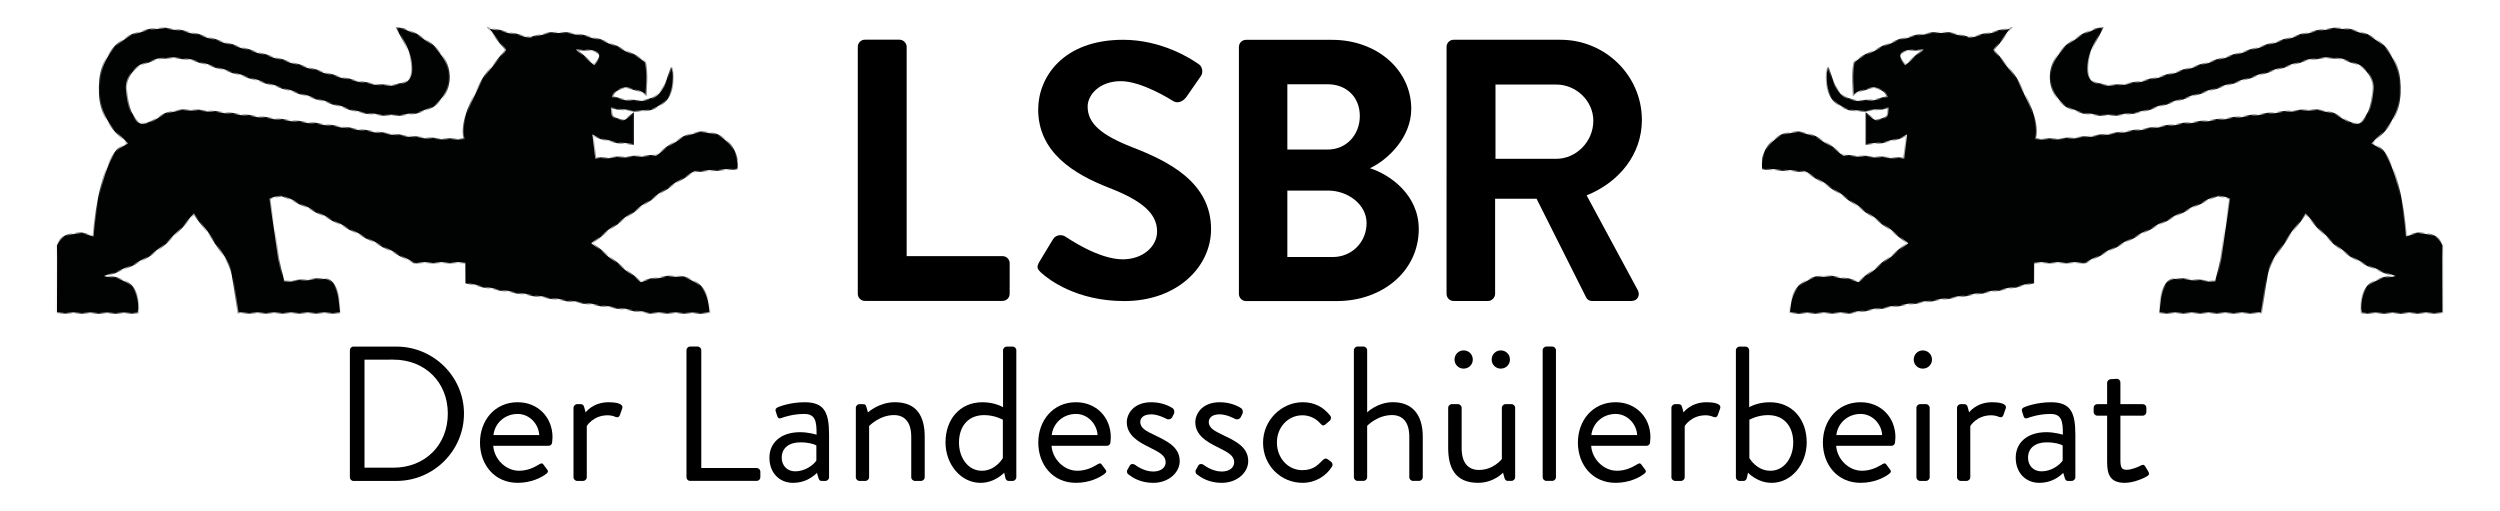 <?xml version="1.0" encoding="UTF-8" standalone="no"?>
<!-- Created with Inkscape (http://www.inkscape.org/) -->

<svg
   xmlns:dc="http://purl.org/dc/elements/1.1/"
   xmlns:cc="http://creativecommons.org/ns#"
   xmlns:rdf="http://www.w3.org/1999/02/22-rdf-syntax-ns#"
   xmlns:svg="http://www.w3.org/2000/svg"
   xmlns="http://www.w3.org/2000/svg"
   xmlns:xlink="http://www.w3.org/1999/xlink"
   xmlns:sodipodi="http://sodipodi.sourceforge.net/DTD/sodipodi-0.dtd"
   xmlns:inkscape="http://www.inkscape.org/namespaces/inkscape"
   version="1.1"
   id="svg847"
   xml:space="preserve"
   width="220mm"
   height="45mm"
   viewBox="0 0 831.496 170.079"
   sodipodi:docname="01 LSBR_Logo_SVG.svg"
   inkscape:version="0.92.4 (5da689c313, 2019-01-14)"><defs
     id="defs851"><clipPath
       clipPathUnits="userSpaceOnUse"
       id="clipPath863"><path
         d="M 0,224 H 751 V 0 H 0 Z"
         id="path861"
         inkscape:connector-curvature="0" /></clipPath><clipPath
       clipPathUnits="userSpaceOnUse"
       id="clipPath863-9"><path
         d="M 0,224 H 751 V 0 H 0 Z"
         id="path861-6"
         inkscape:connector-curvature="0" /></clipPath><pattern
       inkscape:stockid="Stripes 1:1"
       id="Strips1_1"
       patternTransform="translate(0,0) scale(10,10)"
       height="1"
       width="2"
       patternUnits="userSpaceOnUse"
       inkscape:collect="always"><rect
         id="rect5249"
         height="2"
         width="1"
         y="-0.5"
         x="0"
         style="fill:black;stroke:none" /></pattern><clipPath
       id="SVGID_2_"
       style="stroke:url(#Strips1_1)"><use
         xlink:href="#SVGID_1_"
         overflow="visible"
         id="use5"
         style="overflow:visible;stroke:url(#Strips1_1)"
         x="0"
         y="0"
         width="100%"
         height="100%" /></clipPath><clipPath
       id="clipPath2549"
       style="stroke:url(#Strips1_1)"><use
         xlink:href="#SVGID_1_"
         overflow="visible"
         id="use2547"
         style="overflow:visible;stroke:url(#Strips1_1)"
         x="0"
         y="0"
         width="100%"
         height="100%" /></clipPath><polygon
       id="SVGID_1_"
       points="829.1,459.3 829.1,136 12.8,136 12.8,459.3 "
       style="stroke:url(#Strips1_1)" /><pattern
       inkscape:stockid="Stripes 1:1"
       id="Strips1_1-5"
       patternTransform="translate(0,0) scale(10,10)"
       height="1"
       width="2"
       patternUnits="userSpaceOnUse"
       inkscape:collect="always"><rect
         id="rect5249-2"
         height="2"
         width="1"
         y="-0.5"
         x="0"
         style="fill:black;stroke:none" /></pattern><clipPath
       id="SVGID_2_-4"
       style="stroke:url(#Strips1_1-5)"><use
         xlink:href="#SVGID_1_"
         overflow="visible"
         id="use5-0"
         style="overflow:visible;stroke:url(#Strips1_1-5)"
         x="0"
         y="0"
         width="100%"
         height="100%" /></clipPath><clipPath
       id="clipPath2643"
       style="stroke:url(#Strips1_1-5)"><use
         xlink:href="#SVGID_1_"
         overflow="visible"
         id="use2641"
         style="overflow:visible;stroke:url(#Strips1_1-5)"
         x="0"
         y="0"
         width="100%"
         height="100%" /></clipPath><polygon
       id="polygon2598-2"
       points="12.8,459.3 829.1,459.3 829.1,136 12.8,136 "
       style="stroke:url(#Strips1_1-5)" /><pattern
       inkscape:stockid="Stripes 1:1"
       id="Strips1_1-1"
       patternTransform="translate(0,0) scale(10,10)"
       height="1"
       width="2"
       patternUnits="userSpaceOnUse"
       inkscape:collect="always"><rect
         id="rect5249-3"
         height="2"
         width="1"
         y="-0.5"
         x="0"
         style="fill:black;stroke:none" /></pattern><clipPath
       id="SVGID_2_-8"
       style="stroke:url(#Strips1_1-1)"><use
         xlink:href="#SVGID_1_-2"
         overflow="visible"
         id="use5-2"
         style="overflow:visible;stroke:url(#Strips1_1-1)"
         x="0"
         y="0"
         width="100%"
         height="100%" /></clipPath><clipPath
       id="clipPath3745"
       style="stroke:url(#Strips1_1-1)"><use
         xlink:href="#SVGID_1_-2"
         overflow="visible"
         id="use3743"
         style="overflow:visible;stroke:url(#Strips1_1-1)"
         x="0"
         y="0"
         width="100%"
         height="100%" /></clipPath><polygon
       id="SVGID_1_-2"
       points="829.1,136 12.8,136 12.8,459.3 829.1,459.3 "
       style="stroke:url(#Strips1_1-1)" /><pattern
       inkscape:stockid="Stripes 1:1"
       id="Strips1_1-1-5"
       patternTransform="translate(0,0) scale(10,10)"
       height="1"
       width="2"
       patternUnits="userSpaceOnUse"
       inkscape:collect="always"><rect
         id="rect5249-3-0"
         height="2"
         width="1"
         y="-0.5"
         x="0"
         style="fill:black;stroke:none" /></pattern><clipPath
       id="SVGID_2_-8-6"
       style="stroke:url(#Strips1_1-1-5)"><use
         xlink:href="#SVGID_1_-2"
         overflow="visible"
         id="use5-2-5"
         style="overflow:visible;stroke:url(#Strips1_1-1-5)"
         x="0"
         y="0"
         width="100%"
         height="100%" /></clipPath><clipPath
       id="clipPath221"
       style="stroke:url(#Strips1_1-1-5)"><use
         xlink:href="#SVGID_1_-2"
         overflow="visible"
         id="use219"
         style="overflow:visible;stroke:url(#Strips1_1-1-5)"
         x="0"
         y="0"
         width="100%"
         height="100%" /></clipPath><polygon
       id="polygon186-3"
       points="12.8,136 12.8,459.3 829.1,459.3 829.1,136 "
       style="stroke:url(#Strips1_1-1-5)" /></defs><sodipodi:namedview
     pagecolor="#ffffff"
     bordercolor="#666666"
     borderopacity="1"
     objecttolerance="10"
     gridtolerance="10"
     guidetolerance="10"
     inkscape:pageopacity="0"
     inkscape:pageshadow="2"
     inkscape:window-width="2592"
     inkscape:window-height="1779"
     id="namedview849"
     showgrid="false"
     fit-margin-top="2.5"
     fit-margin-left="5"
     fit-margin-right="5"
     fit-margin-bottom="2.5"
     units="mm"
     inkscape:zoom="1.8695074"
     inkscape:cx="396.02627"
     inkscape:cy="115.15415"
     inkscape:window-x="-13"
     inkscape:window-y="-13"
     inkscape:window-maximized="1"
     inkscape:current-layer="g855"
     inkscape:document-units="mm" /><g
     id="g855"
     inkscape:groupmode="layer"
     inkscape:label="LSBR Logo PDF"
     transform="matrix(1.333,0,0,-1.333,77.13,162.49)"><g
       id="g889"
       transform="matrix(0.759,0,0,0.733,66.686,6.064)"
       style="fill:#000000;fill-opacity:1;stroke:#000000;stroke-width:0;stroke-miterlimit:4;stroke-dasharray:none;stroke-opacity:0" /><g
       id="g893"
       transform="matrix(0.759,0,0,0.733,101.334,13.568)"
       style="fill:#000000;fill-opacity:1;stroke:#000000;stroke-width:0;stroke-miterlimit:4;stroke-dasharray:none;stroke-opacity:0" /><g
       id="g897"
       transform="matrix(0.759,0,0,0.733,109.471,19.836)"
       style="fill:#000000;fill-opacity:1;stroke:#000000;stroke-width:0;stroke-miterlimit:4;stroke-dasharray:none;stroke-opacity:0" /><g
       id="g901"
       transform="matrix(0.759,0,0,0.733,136.302,33.078)"
       style="fill:#000000;fill-opacity:1;stroke:#000000;stroke-width:0;stroke-miterlimit:4;stroke-dasharray:none;stroke-opacity:0" /><g
       id="g905"
       transform="matrix(0.759,0,0,0.733,162.126,5.226)"
       style="fill:#000000;fill-opacity:1;stroke:#000000;stroke-width:0;stroke-miterlimit:4;stroke-dasharray:none;stroke-opacity:0" /><g
       id="g909"
       transform="matrix(0.759,0,0,0.733,176.526,19.836)"
       style="fill:#000000;fill-opacity:1;stroke:#000000;stroke-width:0;stroke-miterlimit:4;stroke-dasharray:none;stroke-opacity:0" /><g
       id="g913"
       transform="matrix(0.759,0,0,0.733,206.465,5.359)"
       style="fill:#000000;fill-opacity:1;stroke:#000000;stroke-width:0;stroke-miterlimit:4;stroke-dasharray:none;stroke-opacity:0" /><g
       id="g917"
       transform="matrix(0.759,0,0,0.733,233.935,13.568)"
       style="fill:#000000;fill-opacity:1;stroke:#000000;stroke-width:0;stroke-miterlimit:4;stroke-dasharray:none;stroke-opacity:0" /><g
       id="g921"
       transform="matrix(0.759,0,0,0.733,240.975,5.491)"
       style="fill:#000000;fill-opacity:1;stroke:#000000;stroke-width:0;stroke-miterlimit:4;stroke-dasharray:none;stroke-opacity:0" /><g
       id="g925"
       transform="matrix(0.759,0,0,0.733,257.248,5.491)"
       style="fill:#000000;fill-opacity:1;stroke:#000000;stroke-width:0;stroke-miterlimit:4;stroke-dasharray:none;stroke-opacity:0" /><g
       id="g929"
       transform="matrix(0.759,0,0,0.733,282.66,21.116)"
       style="fill:#000000;fill-opacity:1;stroke:#000000;stroke-width:0;stroke-miterlimit:4;stroke-dasharray:none;stroke-opacity:0" /><g
       id="g933"
       transform="matrix(0.759,0,0,0.733,294.82,33.078)"
       style="fill:#000000;fill-opacity:1;stroke:#000000;stroke-width:0;stroke-miterlimit:4;stroke-dasharray:none;stroke-opacity:0" /><g
       id="g937"
       transform="matrix(0.759,0,0,0.733,327.546,30.915)"
       style="fill:#000000;fill-opacity:1;stroke:#000000;stroke-width:0;stroke-miterlimit:4;stroke-dasharray:none;stroke-opacity:0" /><g
       id="g941"
       transform="matrix(0.759,0,0,0.733,339.659,33.078)"
       style="fill:#000000;fill-opacity:1;stroke:#000000;stroke-width:0;stroke-miterlimit:4;stroke-dasharray:none;stroke-opacity:0" /><g
       id="g945"
       transform="matrix(0.759,0,0,0.733,362.101,13.568)"
       style="fill:#000000;fill-opacity:1;stroke:#000000;stroke-width:0;stroke-miterlimit:4;stroke-dasharray:none;stroke-opacity:0" /><g
       id="g949"
       transform="matrix(0.759,0,0,0.733,370.238,19.836)"
       style="fill:#000000;fill-opacity:1;stroke:#000000;stroke-width:0;stroke-miterlimit:4;stroke-dasharray:none;stroke-opacity:0" /><g
       id="g953"
       transform="matrix(0.759,0,0,0.733,393.733,5.359)"
       style="fill:#000000;fill-opacity:1;stroke:#000000;stroke-width:0;stroke-miterlimit:4;stroke-dasharray:none;stroke-opacity:0" /><g
       id="g957"
       transform="matrix(0.759,0,0,0.733,420.289,13.568)"
       style="fill:#000000;fill-opacity:1;stroke:#000000;stroke-width:0;stroke-miterlimit:4;stroke-dasharray:none;stroke-opacity:0" /><g
       id="g961"
       transform="matrix(0.759,0,0,0.733,428.426,19.836)"
       style="fill:#000000;fill-opacity:1;stroke:#000000;stroke-width:0;stroke-miterlimit:4;stroke-dasharray:none;stroke-opacity:0" /><g
       id="g965"
       transform="matrix(0.759,0,0,0.733,438.071,19.836)"
       style="fill:#000000;fill-opacity:1;stroke:#000000;stroke-width:0;stroke-miterlimit:4;stroke-dasharray:none;stroke-opacity:0" /><g
       id="g969"
       transform="matrix(0.759,0,0,0.733,458.137,5.226)"
       style="fill:#000000;fill-opacity:1;stroke:#000000;stroke-width:0;stroke-miterlimit:4;stroke-dasharray:none;stroke-opacity:0" /><g
       id="g973"
       transform="matrix(0.759,0,0,0.733,473.724,18.026)"
       style="fill:#000000;fill-opacity:1;stroke:#000000;stroke-width:0;stroke-miterlimit:4;stroke-dasharray:none;stroke-opacity:0" /><g
       id="g865-4"
       transform="matrix(0.799,0,0,0.789,233.184,-64.595)"
       style="fill:#000000;fill-opacity:1;stroke:#000000;stroke-width:0;stroke-miterlimit:4;stroke-dasharray:none;stroke-opacity:0" /><g
       id="g869-3"
       transform="matrix(0.799,0,0,0.789,277.624,-118.96)"
       style="fill:#000000;fill-opacity:1;stroke:#000000;stroke-width:0;stroke-miterlimit:4;stroke-dasharray:none;stroke-opacity:0" /><g
       id="g873-9"
       transform="matrix(0.799,0,0,0.789,357.409,-117.095)"
       style="fill:#000000;fill-opacity:1;stroke:#000000;stroke-width:0;stroke-miterlimit:4;stroke-dasharray:none;stroke-opacity:0" /><g
       id="g877-2"
       transform="matrix(0.799,0,0,0.789,420.718,-92.57)"
       style="fill:#000000;fill-opacity:1;stroke:#000000;stroke-width:0;stroke-miterlimit:4;stroke-dasharray:none;stroke-opacity:0" /><g
       id="g881-4"
       transform="matrix(0.799,0,0,0.789,177.911,-67.455)"
       style="fill:#000000;fill-opacity:1;stroke:#000000;stroke-width:0;stroke-miterlimit:4;stroke-dasharray:none;stroke-opacity:0" /><g
       id="g885-0"
       transform="matrix(0.799,0,0,0.789,492.903,-67.927)"
       style="fill:#000000;fill-opacity:1;stroke:#000000;stroke-width:0;stroke-miterlimit:4;stroke-dasharray:none;stroke-opacity:0" /><g
       id="g1162"
       transform="matrix(0.998,0,0,1.008,-82.713,200.956)"
       style="fill:#000000;fill-opacity:1;stroke:#000000;stroke-width:0;stroke-miterlimit:4;stroke-dasharray:none;stroke-opacity:0"><g
         style="fill:#000000;fill-opacity:1;stroke:#000000;stroke-width:0;stroke-miterlimit:4;stroke-dasharray:none;stroke-opacity:0"
         transform="matrix(0.799,0,0,0.789,123.245,-194.198)"
         id="g889-4"><path
           inkscape:connector-curvature="0"
           id="path891-0"
           style="fill:#000000;fill-opacity:1;fill-rule:nonzero;stroke:#000000;stroke-width:0;stroke-miterlimit:4;stroke-dasharray:none;stroke-opacity:0"
           d="m 0,0 c 9.875,0 17.04,7.045 17.04,16.979 0,9.875 -7.165,16.92 -17.04,16.92 H -9.031 V 0 Z m -13.607,36.85 c 0,0.601 0.481,1.143 1.084,1.143 H 0.964 c 11.62,0 21.134,-9.453 21.134,-21.014 0,-11.68 -9.514,-21.133 -21.134,-21.133 h -13.487 c -0.603,0 -1.084,0.542 -1.084,1.143 z" /></g><g
         style="fill:#000000;fill-opacity:1;stroke:#000000;stroke-width:0;stroke-miterlimit:4;stroke-dasharray:none;stroke-opacity:0"
         transform="matrix(0.799,0,0,0.789,159.717,-186.119)"
         id="g893-4"><path
           inkscape:connector-curvature="0"
           id="path895-6"
           style="fill:#000000;fill-opacity:1;fill-rule:nonzero;stroke:#000000;stroke-width:0;stroke-miterlimit:4;stroke-dasharray:none;stroke-opacity:0"
           d="m 0,0 c -0.181,3.492 -3.071,6.623 -6.744,6.623 -4.034,0 -7.165,-2.89 -7.586,-6.623 z m -6.744,10.296 c 6.322,0 10.898,-4.696 10.898,-11.019 0,-0.422 -0.059,-1.204 -0.12,-1.626 C 3.974,-2.95 3.492,-3.372 2.95,-3.372 h -17.341 c 0.242,-4.034 3.793,-7.827 8.069,-7.827 2.529,0 4.576,0.963 5.961,1.805 0.842,0.483 1.204,0.784 1.685,0.122 0.362,-0.482 0.663,-0.904 1.025,-1.385 0.421,-0.542 0.662,-0.904 -0.242,-1.566 -1.445,-1.144 -4.696,-2.77 -8.851,-2.77 -7.285,0 -11.801,5.721 -11.801,12.644 0,6.804 4.516,12.645 11.801,12.645" /></g><g
         style="fill:#000000;fill-opacity:1;stroke:#000000;stroke-width:0;stroke-miterlimit:4;stroke-dasharray:none;stroke-opacity:0"
         transform="matrix(0.799,0,0,0.789,168.283,-179.371)"
         id="g897-1"><path
           inkscape:connector-curvature="0"
           id="path899-3"
           style="fill:#000000;fill-opacity:1;fill-rule:nonzero;stroke:#000000;stroke-width:0;stroke-miterlimit:4;stroke-dasharray:none;stroke-opacity:0"
           d="m 0,0 c 0,0.603 0.542,1.144 1.144,1.144 h 1.144 c 0.482,0 0.903,-0.301 1.024,-0.843 l 0.481,-1.746 c 0,0 2.228,3.191 7.226,3.191 1.806,0 4.816,-0.301 4.214,-1.987 L 14.511,-2.288 C 14.21,-3.07 13.668,-3.07 13.065,-2.83 c -0.542,0.241 -1.444,0.481 -2.347,0.481 -4.576,0 -6.564,-3.371 -6.564,-3.371 v -16.077 c 0,-0.601 -0.542,-1.143 -1.143,-1.143 H 1.144 C 0.542,-22.94 0,-22.398 0,-21.797 Z" /></g><g
         style="fill:#000000;fill-opacity:1;stroke:#000000;stroke-width:0;stroke-miterlimit:4;stroke-dasharray:none;stroke-opacity:0"
         transform="matrix(0.799,0,0,0.789,196.525,-165.114)"
         id="g901-2"><path
           inkscape:connector-curvature="0"
           id="path903-1"
           style="fill:#000000;fill-opacity:1;fill-rule:nonzero;stroke:#000000;stroke-width:0;stroke-miterlimit:4;stroke-dasharray:none;stroke-opacity:0"
           d="M 0,0 C 0,0.602 0.481,1.144 1.144,1.144 H 3.492 C 4.094,1.144 4.636,0.602 4.636,0 v -36.97 h 17.341 c 0.662,0 1.144,-0.542 1.144,-1.143 v -1.747 c 0,-0.602 -0.482,-1.144 -1.144,-1.144 H 1.144 C 0.481,-41.004 0,-40.462 0,-39.86 Z" /></g><g
         style="fill:#000000;fill-opacity:1;stroke:#000000;stroke-width:0;stroke-miterlimit:4;stroke-dasharray:none;stroke-opacity:0"
         transform="matrix(0.799,0,0,0.789,223.709,-195.101)"
         id="g905-6"><path
           inkscape:connector-curvature="0"
           id="path907-2"
           style="fill:#000000;fill-opacity:1;fill-rule:nonzero;stroke:#000000;stroke-width:0;stroke-miterlimit:4;stroke-dasharray:none;stroke-opacity:0"
           d="M 0,0 C 3.011,0 5.6,1.866 6.623,3.372 V 8.128 C 5.901,8.55 4.215,9.092 1.565,9.092 -1.806,9.092 -4.215,7.406 -4.215,4.274 -4.215,1.866 -2.589,0 0,0 m 1.565,12.283 c 2.59,0 5.119,-0.783 5.119,-0.783 0.06,4.456 -0.482,6.503 -3.914,6.503 -3.312,0 -6.141,-0.903 -7.225,-1.324 -0.603,-0.242 -0.964,0.059 -1.145,0.601 l -0.481,1.506 c -0.241,0.722 0.12,1.083 0.662,1.324 0.361,0.181 3.854,1.566 8.369,1.566 6.142,0 7.648,-3.131 7.648,-10.176 V -1.867 c 0,-0.602 -0.542,-1.144 -1.145,-1.144 H 8.31 c -0.663,0 -0.843,0.362 -1.024,0.904 L 6.804,-0.481 C 5.54,-1.746 3.071,-3.613 -0.662,-3.613 c -4.215,0 -7.406,3.071 -7.406,7.887 0,4.577 3.432,8.009 9.633,8.009" /></g><g
         style="fill:#000000;fill-opacity:1;stroke:#000000;stroke-width:0;stroke-miterlimit:4;stroke-dasharray:none;stroke-opacity:0"
         transform="matrix(0.799,0,0,0.789,238.867,-179.371)"
         id="g909-4"><path
           inkscape:connector-curvature="0"
           id="path911-8"
           style="fill:#000000;fill-opacity:1;fill-rule:nonzero;stroke:#000000;stroke-width:0;stroke-miterlimit:4;stroke-dasharray:none;stroke-opacity:0"
           d="m 0,0 c 0,0.603 0.542,1.144 1.144,1.144 h 1.144 c 0.542,0 0.843,-0.241 0.963,-0.722 l 0.542,-1.867 c 0,0 3.433,3.191 8.43,3.191 6.984,0 9.333,-4.576 9.333,-10.838 v -12.705 c 0,-0.601 -0.542,-1.143 -1.145,-1.143 h -1.927 c -0.601,0 -1.143,0.542 -1.143,1.143 v 12.705 c 0,4.576 -2.047,6.804 -5.419,6.804 -4.516,0 -7.768,-3.432 -7.768,-3.432 v -16.077 c 0,-0.601 -0.542,-1.143 -1.143,-1.143 H 1.144 C 0.542,-22.94 0,-22.398 0,-21.797 Z" /></g><g
         style="fill:#000000;fill-opacity:1;stroke:#000000;stroke-width:0;stroke-miterlimit:4;stroke-dasharray:none;stroke-opacity:0"
         transform="matrix(0.799,0,0,0.789,270.381,-194.958)"
         id="g913-6"><path
           inkscape:connector-curvature="0"
           id="path915-6"
           style="fill:#000000;fill-opacity:1;fill-rule:nonzero;stroke:#000000;stroke-width:0;stroke-miterlimit:4;stroke-dasharray:none;stroke-opacity:0"
           d="m 0,0 c 4.335,0 6.562,3.974 6.562,3.974 v 12.042 c 0,0 -2.528,1.445 -5.839,1.445 -5.239,0 -7.888,-3.793 -7.888,-8.61 C -7.165,4.154 -4.396,0 0,0 m 0.181,21.495 c 3.973,0 6.442,-1.565 6.442,-1.565 v 17.883 c 0,0.601 0.542,1.143 1.145,1.143 h 1.866 c 0.601,0 1.143,-0.542 1.143,-1.143 V -2.048 c 0,-0.601 -0.542,-1.143 -1.143,-1.143 H 8.369 c -0.542,0 -0.903,0.421 -1.023,0.962 l -0.362,1.626 c 0,0 -2.89,-3.191 -7.406,-3.191 -6.141,0 -10.958,5.78 -10.958,12.705 0,7.045 4.335,12.584 11.561,12.584" /></g><g
         style="fill:#000000;fill-opacity:1;stroke:#000000;stroke-width:0;stroke-miterlimit:4;stroke-dasharray:none;stroke-opacity:0"
         transform="matrix(0.799,0,0,0.789,299.298,-186.119)"
         id="g917-2"><path
           inkscape:connector-curvature="0"
           id="path919-3"
           style="fill:#000000;fill-opacity:1;fill-rule:nonzero;stroke:#000000;stroke-width:0;stroke-miterlimit:4;stroke-dasharray:none;stroke-opacity:0"
           d="m 0,0 c -0.181,3.492 -3.071,6.623 -6.744,6.623 -4.034,0 -7.165,-2.89 -7.586,-6.623 z m -6.744,10.296 c 6.322,0 10.898,-4.696 10.898,-11.019 0,-0.422 -0.059,-1.204 -0.12,-1.626 C 3.974,-2.95 3.492,-3.372 2.95,-3.372 h -17.341 c 0.242,-4.034 3.793,-7.827 8.069,-7.827 2.529,0 4.576,0.963 5.961,1.805 0.842,0.483 1.204,0.784 1.685,0.122 0.362,-0.482 0.663,-0.904 1.025,-1.385 0.421,-0.542 0.662,-0.904 -0.242,-1.566 -1.445,-1.144 -4.696,-2.77 -8.851,-2.77 -7.285,0 -11.801,5.721 -11.801,12.644 0,6.804 4.516,12.645 11.801,12.645" /></g><g
         style="fill:#000000;fill-opacity:1;stroke:#000000;stroke-width:0;stroke-miterlimit:4;stroke-dasharray:none;stroke-opacity:0"
         transform="matrix(0.799,0,0,0.789,306.708,-194.815)"
         id="g921-9"><path
           inkscape:connector-curvature="0"
           id="path923-0"
           style="fill:#000000;fill-opacity:1;fill-rule:nonzero;stroke:#000000;stroke-width:0;stroke-miterlimit:4;stroke-dasharray:none;stroke-opacity:0"
           d="m 0,0 c 0.241,0.361 0.662,1.204 0.843,1.505 0.302,0.481 0.964,0.602 1.626,0.181 0,0 2.589,-2.108 5.66,-2.108 2.469,0 3.913,1.265 3.913,2.891 0,2.107 -1.806,3.07 -5.298,4.816 -3.191,1.566 -6.864,3.673 -6.864,7.768 0,2.528 2.047,6.261 7.646,6.261 3.131,0 5.54,-1.084 6.684,-1.866 0.542,-0.361 0.723,-1.204 0.361,-1.867 L 14.09,16.618 c -0.361,-0.662 -1.204,-0.843 -1.746,-0.542 0,0 -2.59,1.445 -4.818,1.445 -2.709,0 -3.431,-1.384 -3.431,-2.409 0,-1.986 1.986,-2.889 4.455,-4.093 4.155,-1.988 7.887,-3.854 7.887,-8.189 0,-3.492 -3.371,-6.805 -8.308,-6.805 -4.034,0 -6.503,1.687 -7.828,2.71 C 0,-1.023 -0.181,-0.422 0,0" /></g><g
         style="fill:#000000;fill-opacity:1;stroke:#000000;stroke-width:0;stroke-miterlimit:4;stroke-dasharray:none;stroke-opacity:0"
         transform="matrix(0.799,0,0,0.789,323.837,-194.815)"
         id="g925-3"><path
           inkscape:connector-curvature="0"
           id="path927-7"
           style="fill:#000000;fill-opacity:1;fill-rule:nonzero;stroke:#000000;stroke-width:0;stroke-miterlimit:4;stroke-dasharray:none;stroke-opacity:0"
           d="m 0,0 c 0.24,0.361 0.662,1.204 0.843,1.505 0.301,0.481 0.963,0.602 1.626,0.181 0,0 2.589,-2.108 5.659,-2.108 2.469,0 3.914,1.265 3.914,2.891 0,2.107 -1.807,3.07 -5.299,4.816 -3.191,1.566 -6.864,3.673 -6.864,7.768 0,2.528 2.048,6.261 7.647,6.261 3.131,0 5.539,-1.084 6.683,-1.866 0.542,-0.361 0.723,-1.204 0.361,-1.867 l -0.481,-0.963 c -0.361,-0.662 -1.204,-0.843 -1.746,-0.542 0,0 -2.589,1.445 -4.817,1.445 -2.71,0 -3.432,-1.384 -3.432,-2.409 0,-1.986 1.987,-2.889 4.456,-4.093 4.154,-1.988 7.887,-3.854 7.887,-8.189 0,-3.492 -3.372,-6.805 -8.309,-6.805 -4.034,0 -6.503,1.687 -7.827,2.71 C 0,-1.023 -0.181,-0.422 0,0" /></g><g
         style="fill:#000000;fill-opacity:1;stroke:#000000;stroke-width:0;stroke-miterlimit:4;stroke-dasharray:none;stroke-opacity:0"
         transform="matrix(0.799,0,0,0.789,350.587,-177.993)"
         id="g929-8"><path
           inkscape:connector-curvature="0"
           id="path931-2"
           style="fill:#000000;fill-opacity:1;fill-rule:nonzero;stroke:#000000;stroke-width:0;stroke-miterlimit:4;stroke-dasharray:none;stroke-opacity:0"
           d="M 0,0 C 3.612,0 6.442,-1.445 8.61,-4.215 9.032,-4.757 8.911,-5.479 8.369,-5.9 L 7.226,-6.864 c -0.904,-0.843 -1.205,-0.24 -1.747,0.241 -1.204,1.385 -3.191,2.528 -5.54,2.528 -4.515,0 -8.007,-3.732 -8.007,-8.55 0,-4.816 3.432,-8.669 7.948,-8.669 3.612,0 4.997,1.805 6.382,3.13 0.722,0.723 1.144,0.602 1.806,0.121 l 0.662,-0.482 c 0.603,-0.422 0.784,-1.084 0.422,-1.685 -1.806,-2.891 -5.118,-5.059 -9.213,-5.059 -6.682,0 -12.342,5.359 -12.342,12.585 C -12.403,-5.6 -6.562,0 0,0" /></g><g
         style="fill:#000000;fill-opacity:1;stroke:#000000;stroke-width:0;stroke-miterlimit:4;stroke-dasharray:none;stroke-opacity:0"
         transform="matrix(0.799,0,0,0.789,363.386,-165.114)"
         id="g933-9"><path
           inkscape:connector-curvature="0"
           id="path935-2"
           style="fill:#000000;fill-opacity:1;fill-rule:nonzero;stroke:#000000;stroke-width:0;stroke-miterlimit:4;stroke-dasharray:none;stroke-opacity:0"
           d="M 0,0 C 0,0.602 0.542,1.144 1.145,1.144 H 3.011 C 3.613,1.144 4.155,0.602 4.155,0 v -19.509 c 0,0 3.191,3.192 8.068,3.192 5.961,0 9.333,-3.793 9.333,-10.838 V -39.86 c 0,-0.602 -0.542,-1.144 -1.144,-1.144 h -1.927 c -0.602,0 -1.144,0.542 -1.144,1.144 v 12.705 c 0,4.576 -2.047,6.803 -5.419,6.803 -4.576,0 -7.767,-3.372 -7.767,-3.372 V -39.86 c 0,-0.602 -0.542,-1.144 -1.144,-1.144 H 1.145 C 0.542,-41.004 0,-40.462 0,-39.86 Z" /></g><g
         style="fill:#000000;fill-opacity:1;stroke:#000000;stroke-width:0;stroke-miterlimit:4;stroke-dasharray:none;stroke-opacity:0"
         transform="matrix(0.799,0,0,0.789,397.836,-167.443)"
         id="g937-3"><path
           inkscape:connector-curvature="0"
           id="path939-9"
           style="fill:#000000;fill-opacity:1;fill-rule:nonzero;stroke:#000000;stroke-width:0;stroke-miterlimit:4;stroke-dasharray:none;stroke-opacity:0"
           d="M 0,0 C 0,1.625 1.264,2.89 2.829,2.89 4.455,2.89 5.72,1.625 5.72,0 5.72,-1.565 4.455,-2.83 2.829,-2.83 1.264,-2.83 0,-1.565 0,0 m -11.621,0 c 0,1.625 1.265,2.89 2.83,2.89 1.626,0 2.89,-1.265 2.89,-2.89 0,-1.565 -1.264,-2.83 -2.89,-2.83 -1.565,0 -2.83,1.265 -2.83,2.83 m -1.987,-15.113 c 0,0.602 0.542,1.143 1.144,1.143 h 1.927 c 0.601,0 1.143,-0.541 1.143,-1.143 v -12.704 c 0,-4.577 2.048,-6.805 5.419,-6.805 4.577,0 7.165,3.433 7.165,3.433 v 16.076 c 0,0.602 0.542,1.143 1.145,1.143 h 1.866 c 0.603,0 1.145,-0.541 1.145,-1.143 V -36.91 c 0,-0.602 -0.542,-1.144 -1.145,-1.144 H 5.058 c -0.662,0 -0.904,0.422 -1.084,1.024 l -0.422,1.565 c 0,0 -2.829,-3.191 -7.827,-3.191 -6.985,0 -9.333,4.516 -9.333,10.898 z" /></g><g
         style="fill:#000000;fill-opacity:1;stroke:#000000;stroke-width:0;stroke-miterlimit:4;stroke-dasharray:none;stroke-opacity:0"
         transform="matrix(0.799,0,0,0.789,410.586,-165.114)"
         id="g941-4"><path
           inkscape:connector-curvature="0"
           id="path943-9"
           style="fill:#000000;fill-opacity:1;fill-rule:nonzero;stroke:#000000;stroke-width:0;stroke-miterlimit:4;stroke-dasharray:none;stroke-opacity:0"
           d="M 0,0 C 0,0.602 0.542,1.144 1.145,1.144 H 3.011 C 3.613,1.144 4.155,0.602 4.155,0 v -39.86 c 0,-0.602 -0.542,-1.144 -1.144,-1.144 H 1.145 C 0.542,-41.004 0,-40.462 0,-39.86 Z" /></g><g
         style="fill:#000000;fill-opacity:1;stroke:#000000;stroke-width:0;stroke-miterlimit:4;stroke-dasharray:none;stroke-opacity:0"
         transform="matrix(0.799,0,0,0.789,434.209,-186.119)"
         id="g945-0"><path
           inkscape:connector-curvature="0"
           id="path947-4"
           style="fill:#000000;fill-opacity:1;fill-rule:nonzero;stroke:#000000;stroke-width:0;stroke-miterlimit:4;stroke-dasharray:none;stroke-opacity:0"
           d="m 0,0 c -0.181,3.492 -3.071,6.623 -6.744,6.623 -4.034,0 -7.165,-2.89 -7.587,-6.623 z m -6.744,10.296 c 6.322,0 10.898,-4.696 10.898,-11.019 0,-0.422 -0.06,-1.204 -0.12,-1.626 C 3.974,-2.95 3.492,-3.372 2.95,-3.372 h -17.341 c 0.241,-4.034 3.793,-7.827 8.069,-7.827 2.528,0 4.576,0.963 5.961,1.805 0.842,0.483 1.204,0.784 1.685,0.122 0.362,-0.482 0.662,-0.904 1.024,-1.385 0.422,-0.542 0.663,-0.904 -0.241,-1.566 -1.445,-1.144 -4.697,-2.77 -8.851,-2.77 -7.285,0 -11.801,5.721 -11.801,12.644 0,6.804 4.516,12.645 11.801,12.645" /></g><g
         style="fill:#000000;fill-opacity:1;stroke:#000000;stroke-width:0;stroke-miterlimit:4;stroke-dasharray:none;stroke-opacity:0"
         transform="matrix(0.799,0,0,0.789,442.775,-179.371)"
         id="g949-7"><path
           inkscape:connector-curvature="0"
           id="path951-5"
           style="fill:#000000;fill-opacity:1;fill-rule:nonzero;stroke:#000000;stroke-width:0;stroke-miterlimit:4;stroke-dasharray:none;stroke-opacity:0"
           d="m 0,0 c 0,0.603 0.541,1.144 1.144,1.144 h 1.144 c 0.482,0 0.902,-0.301 1.024,-0.843 l 0.481,-1.746 c 0,0 2.228,3.191 7.226,3.191 1.805,0 4.816,-0.301 4.214,-1.987 L 14.511,-2.288 C 14.209,-3.07 13.668,-3.07 13.065,-2.83 c -0.542,0.241 -1.445,0.481 -2.348,0.481 -4.575,0 -6.563,-3.371 -6.563,-3.371 v -16.077 c 0,-0.601 -0.542,-1.143 -1.144,-1.143 H 1.144 C 0.541,-22.94 0,-22.398 0,-21.797 Z" /></g><g
         style="fill:#000000;fill-opacity:1;stroke:#000000;stroke-width:0;stroke-miterlimit:4;stroke-dasharray:none;stroke-opacity:0"
         transform="matrix(0.799,0,0,0.789,467.505,-194.958)"
         id="g953-5"><path
           inkscape:connector-curvature="0"
           id="path955-3"
           style="fill:#000000;fill-opacity:1;fill-rule:nonzero;stroke:#000000;stroke-width:0;stroke-miterlimit:4;stroke-dasharray:none;stroke-opacity:0"
           d="m 0,0 c 4.396,0 7.165,4.154 7.165,8.851 0,4.817 -2.649,8.61 -7.888,8.61 -3.311,0 -5.84,-1.445 -5.84,-1.445 V 3.974 C -6.563,3.974 -4.336,0 0,0 m -10.778,37.813 c 0,0.601 0.542,1.143 1.144,1.143 h 1.866 c 0.603,0 1.145,-0.542 1.145,-1.143 V 19.93 c 0,0 2.468,1.565 6.442,1.565 7.226,0 11.561,-5.539 11.561,-12.584 0,-6.925 -4.818,-12.705 -10.959,-12.705 -4.516,0 -7.405,3.191 -7.405,3.191 L -7.346,-2.229 C -7.467,-2.77 -7.828,-3.191 -8.369,-3.191 h -1.265 c -0.602,0 -1.144,0.542 -1.144,1.143 z" /></g><g
         style="fill:#000000;fill-opacity:1;stroke:#000000;stroke-width:0;stroke-miterlimit:4;stroke-dasharray:none;stroke-opacity:0"
         transform="matrix(0.799,0,0,0.789,495.46,-186.119)"
         id="g957-6"><path
           inkscape:connector-curvature="0"
           id="path959-4"
           style="fill:#000000;fill-opacity:1;fill-rule:nonzero;stroke:#000000;stroke-width:0;stroke-miterlimit:4;stroke-dasharray:none;stroke-opacity:0"
           d="m 0,0 c -0.181,3.492 -3.071,6.623 -6.744,6.623 -4.034,0 -7.165,-2.89 -7.587,-6.623 z m -6.744,10.296 c 6.322,0 10.898,-4.696 10.898,-11.019 0,-0.422 -0.06,-1.204 -0.12,-1.626 C 3.974,-2.95 3.492,-3.372 2.95,-3.372 h -17.341 c 0.241,-4.034 3.793,-7.827 8.069,-7.827 2.528,0 4.576,0.963 5.961,1.805 0.842,0.483 1.204,0.784 1.685,0.122 0.362,-0.482 0.662,-0.904 1.024,-1.385 0.422,-0.542 0.663,-0.904 -0.241,-1.566 -1.445,-1.144 -4.697,-2.77 -8.851,-2.77 -7.285,0 -11.801,5.721 -11.801,12.644 0,6.804 4.516,12.645 11.801,12.645" /></g><g
         style="fill:#000000;fill-opacity:1;stroke:#000000;stroke-width:0;stroke-miterlimit:4;stroke-dasharray:none;stroke-opacity:0"
         transform="matrix(0.799,0,0,0.789,504.025,-179.371)"
         id="g961-6"><path
           inkscape:connector-curvature="0"
           id="path963-3"
           style="fill:#000000;fill-opacity:1;fill-rule:nonzero;stroke:#000000;stroke-width:0;stroke-miterlimit:4;stroke-dasharray:none;stroke-opacity:0"
           d="M 0,0 C 0,0.603 0.541,1.144 1.144,1.144 H 3.01 C 3.612,1.144 4.154,0.603 4.154,0 v -21.797 c 0,-0.601 -0.542,-1.143 -1.144,-1.143 H 1.144 C 0.541,-22.94 0,-22.398 0,-21.797 Z m -0.844,15.113 c 0,1.625 1.265,2.89 2.83,2.89 1.626,0 2.891,-1.265 2.891,-2.89 0,-1.565 -1.265,-2.83 -2.891,-2.83 -1.565,0 -2.83,1.265 -2.83,2.83" /></g><g
         style="fill:#000000;fill-opacity:1;stroke:#000000;stroke-width:0;stroke-miterlimit:4;stroke-dasharray:none;stroke-opacity:0"
         transform="matrix(0.799,0,0,0.789,514.177,-179.371)"
         id="g965-8"><path
           inkscape:connector-curvature="0"
           id="path967-3"
           style="fill:#000000;fill-opacity:1;fill-rule:nonzero;stroke:#000000;stroke-width:0;stroke-miterlimit:4;stroke-dasharray:none;stroke-opacity:0"
           d="m 0,0 c 0,0.603 0.542,1.144 1.144,1.144 h 1.144 c 0.482,0 0.902,-0.301 1.024,-0.843 l 0.481,-1.746 c 0,0 2.228,3.191 7.226,3.191 1.805,0 4.816,-0.301 4.214,-1.987 L 14.511,-2.288 C 14.209,-3.07 13.668,-3.07 13.065,-2.83 c -0.542,0.241 -1.445,0.481 -2.348,0.481 -4.575,0 -6.563,-3.371 -6.563,-3.371 v -16.077 c 0,-0.601 -0.542,-1.143 -1.144,-1.143 H 1.144 C 0.542,-22.94 0,-22.398 0,-21.797 Z" /></g><g
         style="fill:#000000;fill-opacity:1;stroke:#000000;stroke-width:0;stroke-miterlimit:4;stroke-dasharray:none;stroke-opacity:0"
         transform="matrix(0.799,0,0,0.789,535.299,-195.101)"
         id="g969-4"><path
           inkscape:connector-curvature="0"
           id="path971-0"
           style="fill:#000000;fill-opacity:1;fill-rule:nonzero;stroke:#000000;stroke-width:0;stroke-miterlimit:4;stroke-dasharray:none;stroke-opacity:0"
           d="M 0,0 C 3.01,0 5.6,1.866 6.623,3.372 V 8.128 C 5.9,8.55 4.214,9.092 1.565,9.092 -1.807,9.092 -4.215,7.406 -4.215,4.274 -4.215,1.866 -2.59,0 0,0 m 1.565,12.283 c 2.589,0 5.118,-0.783 5.118,-0.783 0.06,4.456 -0.482,6.503 -3.913,6.503 -3.312,0 -6.142,-0.903 -7.226,-1.324 -0.603,-0.242 -0.964,0.059 -1.145,0.601 l -0.481,1.506 c -0.24,0.722 0.121,1.083 0.662,1.324 0.361,0.181 3.854,1.566 8.37,1.566 6.142,0 7.647,-3.131 7.647,-10.176 V -1.867 c 0,-0.602 -0.542,-1.144 -1.144,-1.144 H 8.309 c -0.663,0 -0.843,0.362 -1.024,0.904 L 6.804,-0.481 C 5.539,-1.746 3.07,-3.613 -0.663,-3.613 c -4.215,0 -7.405,3.071 -7.405,7.887 0,4.577 3.431,8.009 9.633,8.009" /></g><g
         style="fill:#000000;fill-opacity:1;stroke:#000000;stroke-width:0;stroke-miterlimit:4;stroke-dasharray:none;stroke-opacity:0"
         transform="matrix(0.799,0,0,0.789,551.706,-181.319)"
         id="g973-1"><path
           inkscape:connector-curvature="0"
           id="path975-3"
           style="fill:#000000;fill-opacity:1;fill-rule:nonzero;stroke:#000000;stroke-width:0;stroke-miterlimit:4;stroke-dasharray:none;stroke-opacity:0"
           d="m 0,0 h -3.071 c -0.662,0 -1.144,0.542 -1.144,1.145 v 1.324 c 0,0.662 0.482,1.143 1.144,1.143 H 0 v 6.684 c 0,0.602 0.542,1.144 1.144,1.144 l 1.926,0.121 c 0.603,0 1.084,-0.542 1.084,-1.144 V 3.612 h 6.985 c 0.662,0 1.144,-0.481 1.144,-1.143 V 1.145 C 12.283,0.542 11.801,0 11.139,0 H 4.154 v -14.089 c 0,-2.409 0.603,-2.89 1.988,-2.89 1.504,0 3.612,0.903 4.394,1.324 0.903,0.482 1.145,0.121 1.445,-0.361 l 0.904,-1.505 c 0.422,-0.723 0.241,-1.084 -0.421,-1.505 -0.844,-0.542 -4.095,-2.048 -6.925,-2.048 -4.816,0 -5.539,2.89 -5.539,6.624 z" /></g></g><g
       id="g302"
       transform="translate(-14.173,-29.297)"><g
         transform="matrix(1.031,0,0,1.087,186.141,2.745)"
         id="g2615"
         style="fill:#000000;fill-opacity:1;stroke:#000000;stroke-width:0;stroke-miterlimit:4;stroke-dasharray:none;stroke-opacity:0"><g
           id="g865"
           transform="matrix(0.759,0,0,0.725,-15.328,125.83)"
           style="fill:#000000;fill-opacity:1;stroke:#000000;stroke-width:0;stroke-miterlimit:4;stroke-dasharray:none;stroke-opacity:0"><path
             d="m 0,0 c 0,1.181 0.959,2.245 2.277,2.245 h 11.029 c 1.198,0 2.277,-1.064 2.277,-2.245 v -66.282 h 30.568 c 1.319,0 2.278,-1.063 2.278,-2.244 v -9.689 c 0,-1.181 -0.959,-2.245 -2.278,-2.245 H 2.277 C 0.959,-80.46 0,-79.396 0,-78.215 Z"
             style="fill:#000000;fill-opacity:1;fill-rule:nonzero;stroke:#000000;stroke-width:0;stroke-miterlimit:4;stroke-dasharray:none;stroke-opacity:0"
             id="path867"
             inkscape:connector-curvature="0" /></g><g
           id="g869"
           transform="matrix(0.762,0,0,0.705,30.856,75.592)"
           style="fill:#000000;fill-opacity:1;stroke:#000000;stroke-width:0;stroke-miterlimit:4;stroke-dasharray:none;stroke-opacity:0"><path
             d="m -2.952,1.229 4.315,7.325 c 0.959,1.654 2.997,1.654 4.076,0.827 0.599,-0.354 10.309,-7.325 18.101,-7.325 6.234,0 10.908,4.018 10.908,9.098 0,6.025 -5.154,10.16 -15.223,14.178 -11.269,4.489 -22.536,11.578 -22.536,25.519 0,10.516 7.911,22.686 26.971,22.686 12.227,0 21.576,-6.145 23.975,-7.916 1.198,-0.709 1.558,-2.718 0.719,-3.9 l -4.555,-6.734 c -0.959,-1.418 -2.758,-2.363 -4.196,-1.418 -0.959,0.591 -10.07,6.498 -16.662,6.498 -6.833,0 -10.549,-4.489 -10.549,-8.271 0,-5.552 4.435,-9.334 14.145,-13.232 11.627,-4.607 25.053,-11.461 25.053,-26.701 0,-12.17 -10.668,-23.395 -27.57,-23.395 -15.105,0 -23.975,6.971 -26.372,9.217 -1.079,1.063 -1.679,1.653 -0.6,3.544"
             style="fill:#000000;fill-opacity:1;fill-rule:nonzero;stroke:#000000;stroke-width:0;stroke-miterlimit:4;stroke-dasharray:none;stroke-opacity:0"
             id="path871"
             inkscape:connector-curvature="0" /></g><g
           id="g873"
           transform="matrix(0.758,0,0,0.725,99.626,77.572)"
           style="fill:#000000;fill-opacity:1;stroke:#000000;stroke-width:0;stroke-miterlimit:4;stroke-dasharray:none;stroke-opacity:0"><path
             d="m 0,0 c 5.993,0 10.788,4.608 10.788,10.752 0,5.908 -5.993,10.279 -12.226,10.279 H -14.505 V 0 Z m -1.679,34.027 c 6.115,0 10.31,4.727 10.31,10.634 0,5.907 -4.195,10.042 -10.31,10.042 H -14.505 V 34.027 Z m -28.29,32.492 c 0,1.18 0.959,2.245 2.278,2.245 H -0.24 c 14.265,0 25.293,-9.452 25.293,-21.858 0,-9.097 -7.552,-16.187 -13.186,-18.786 6.354,-2.009 15.584,-8.389 15.584,-19.259 0,-13.232 -11.508,-22.802 -26.133,-22.802 h -29.009 c -1.319,0 -2.278,1.064 -2.278,2.245 z"
             style="fill:#000000;fill-opacity:1;fill-rule:nonzero;stroke:#000000;stroke-width:0;stroke-miterlimit:4;stroke-dasharray:none;stroke-opacity:0"
             id="path875"
             inkscape:connector-curvature="0" /></g><g
           id="g877"
           transform="matrix(0.754,0,0,0.725,153.734,100.116)"
           style="fill:#000000;fill-opacity:1;stroke:#000000;stroke-width:0;stroke-miterlimit:4;stroke-dasharray:none;stroke-opacity:0"><path
             d="M 0,0 C 6.353,0 11.867,5.435 11.867,12.051 11.867,18.312 6.353,23.512 0,23.512 H -19.54 V 0 Z m -35.243,35.444 c 0,1.181 0.959,2.245 2.277,2.245 H 1.318 c 14.385,0 26.132,-11.342 26.132,-25.402 0,-10.869 -7.311,-19.73 -17.74,-23.866 l 16.422,-30.01 c 0.84,-1.536 0,-3.427 -2.037,-3.427 H 11.508 c -1.079,0 -1.679,0.592 -1.918,1.065 l -15.944,31.308 h -13.305 v -30.128 c 0,-1.18 -1.079,-2.245 -2.278,-2.245 h -11.029 c -1.318,0 -2.277,1.065 -2.277,2.245 z"
             style="fill:#000000;fill-opacity:1;fill-rule:nonzero;stroke:#000000;stroke-width:0;stroke-miterlimit:4;stroke-dasharray:none;stroke-opacity:0"
             id="path879"
             inkscape:connector-curvature="0" /></g></g><g
         style="fill:#010202;fill-opacity:1;stroke:url(#Strips1_1-1)"
         transform="matrix(0.208,0,0,-0.223,-32.629,174.379)"
         id="g16"><g
           style="fill:#010202;fill-opacity:1;stroke:url(#Strips1_1-1)"
           id="g14"><defs
             id="defs3"><polygon
               style="stroke:url(#Strips1_1-1)"
               points="829.1,459.3 829.1,136 12.8,136 12.8,459.3 "
               id="polygon186" /></defs><clipPath
             style="stroke:url(#Strips1_1-1)"
             id="clipPath3751"><use
               height="100%"
               width="100%"
               y="0"
               x="0"
               style="overflow:visible;stroke:url(#Strips1_1-1)"
               id="use3749"
               overflow="visible"
               xlink:href="#SVGID_1_-2" /></clipPath><g
             style="fill:#010202;fill-opacity:1;stroke:url(#Strips1_1-1)"
             id="g10"
             clip-path="url(#SVGID_2_-8)" /><path
             transform="matrix(1.003,0,0,1.007,-0.038,-3.292)"
             sodipodi:nodetypes="ccccccccsscscccccccccccccccccccccccsccccccccccccccsccccccsssccccscccccccccccsccscccccccscccccsccccccccccccccccccccccccc"
             style="fill:#010202;fill-opacity:1;stroke:url(#Strips1_1-1);stroke-width:0.269;stroke-miterlimit:8"
             inkscape:connector-curvature="0"
             id="path12"
             d="m 179,343.5 c -33.8,35.2 -50.4,51.6 -108,69.7 1.5,0.3 3,0.8 4.6,0.9 8,0.8 15.8,2.5 22.9,6.4 11.4,6.2 15.2,21.6 13.5,33.1 -0.1,0.9 0.7,-7.2 -0.4,0 -20.517,0.368 -59.494,0.035 -96.45,0 -0.053,-24.874 0.411,-59.5 0,-74.5 3.1,-5.7 5.45,-7.5 10.15,-9.7 4.7,-2.2 10.1,-3.3 15.7,-3.3 5.6,0 9.1,0.7 18,3.2 1.5,-17.9 5.7,-41.2 10,-56.6 4.3,-15.4 7.6,-24.9 15.6,-35.5 3.9,-5.1 4.9,-5.9 15.8,-11.3 -2.5,-2.3 -4.9,-4.6 -7.3,-6.7 -7.1,-6.3 -13.9,-12.8 -18.7,-21.1 -5,-8.7 -7.3,-18.2 -7.7,-28.1 -0.2,-4.9 -0.1,-9.7 0.4,-14.6 2.1,-20.3 12.8,-35.3 30,-45.8 9.4,-5.7 28.858,-10.722 41.121,-11.133 19.182,0.349 28.148,3.235 44.579,6.633 l 32.6,9.2 37.9,10.6 33.5,9.3 33.4,9.4 c 12.8,3.6 25.6,7.4 38.6,10.3 11.7,2.7 23.4,5 35.3,6.6 11,1.6 22.1,2.1 33.1,-0.5 8.3,-1.9 12.8,-7.5 13,-16 0.2,-9.4 -2.7,-18.1 -6.7,-26.3 -3.2,-6.5 -7.1,-12.833 -10.7,-19.233 3.297,0.48 6.733,0.086 9.6,1.233 12.4,4.9 24.2,10.8 34.3,19.7 8.2,7.2 14.6,15.6 16.3,26.8 2.4,16 -4.8,30.7 -19,38.4 -10.4,5.6 -21.7,7.8 -33.3,8.8 -17.4,1.5 -34.7,0.1 -51.8,-2.7 -6.8,-1.1 -13.4,-3.4 -20,-5.3 L 327,216.1 286.9,204.4 254.4,195 222.5,185.6 183,174.2 c -11.5,-3.3 -25.228,-4.316 -37.028,-4.016 -8.7,0.2 -15.372,2.716 -23.672,5.316 -9.1,2.9 -17.3,7.2 -21.8,16.2 -2.3,4.5 -3.4,9.4 -2.9,14.4 1,9.1 1.9,16.9 5.5,25.3 4.4,6.4 6.5,13.3 17.6,13 11.2,-0.4 17.5,-14.9 49.3,-15.1 31.9,-0.2 86.3,8.3 141.8,13.6 55.5,5.3 135.4,21.5 191.5,18.3 -5.2,-11.7 2.1,-33.1 18.1,-60.8 8.9,-15.3 17.8,-22.9 28.5,-34.8 2,-2.2 1.4,-2.2 2.5,-3.7 -2.9,-4.9 -7,-7.433 -19.8,-23.433 L 581.7,148.9 c 10.7,-3.3 21.7,-6 35.2,-5.7 13.5,0.3 31.5,3.5 45.9,7.5 14.4,4 31.2,12.3 40.5,16.5 9.3,4.2 11.1,5.2 15,8.7 0.2,0.2 1.5,7.3 1.5,14.4 0.2,7.8 -0.5,12.9 -0.7,20.7 -5.1,-2.8 -5.5,-3.4 -9.7,-4.6 -4.1,-1.2 -10.3,-3.4 -15.1,-2.8 -4.8,0.6 -10.4,1.6 -13.7,6.4 -0.8,1.1 -1.2,2.5 -2,4.3 3.5,0.9 6.6,2 9.7,2.5 12.1,2.2 24.1,3.2 36.2,0.4 7.8,-1.8 12.8,-8.7 16.7,-13.6 3.9,-4.8 5.4,-11.9 6.9,-15.4 1.5,-3.6 1.7,-5.7 1.9,-5.9 0.3,0 1.1,4.8 1.4,4.9 0.1,4.4 0.4,3.7 0.1,8.2 -0.6,12.3 -5.6,22.3 -16.7,28.6 -6.1,3.4 -13.6,4.5 -19.9,5.2 -6.2,0.7 -11.3,-0.6 -17.5,-0.8 -6.2,-0.2 -15.8,-2.7 -19.8,-2.3 0.5,2.6 -0.3,8 2.1,10.3 2.4,2.4 8.5,4 12.1,3.8 3.6,-0.2 6.3,-3.3 9.5,-5 0.8,-0.4 1.3,-0.9 2.5,-1.6 V 266 c -5.3,-0.1 -30.6,-1.5 -48.3,-10.2 0,0.1 1.6,12.6 3.4,27.2 l 72.7,-3.2 c 9.2,-6.5 26.6,-18.6 38.1,-22.6 11.4,-4.1 21.8,-4 30.5,-1.8 8.7,2.2 17.5,7.8 21.8,15 4.4,6.3 8.3,17.4 6.8,23 -9.8,1.1 -33.8,2 -50.7,3 -29.1,13.9 -105.3,65.5 -124,80.4 l 59.2,43.3 c 12.4,-3.6 28.7,-6.1 39.5,-6.1 10.8,0 17.6,1.7 25.5,6.3 9.5,5.6 14.5,14.1 16.2,24.7 0.5,3.4 0.9,5.1 1.1,8.6 -14.3,0.6 -28.6,-0.2 -72.8,0 -48.6,-7.6 -181.7,-23.4 -218,-33.4 -0.1,-0.6 -0.1,-6.45 0,-22.45 h -63 C 392.7,374.15 312.9,334.2 284.2,323.2 c -7.6,2.1 -7.8,1.3 -15.2,3.9 1,7.3 4.7,27.2 6.3,37.8 1.4,9.9 2.9,19.8 4.3,29.7 1.9,9.1 3.5,15.3 6.5,25.3 l 49.9,-3.5 c 11.5,2.4 15.2,17.4 15.9,22.7 1.5,9.9 0.6,5.4 1.8,14.5 H 232.3 c -2,-11.6 -4.3,-29.7 -6.7,-41.1 -2.1,-9.6 -5.2,-14 -12.9,-25.5 -7.8,-11.4 -13.8,-19.3 -33.7,-43.5 z M 661.9,164.3 c -3.3,-1.6 -8.1,-2.3 -12.4,-2.8 -6.4,-0.4 -5.9,-0.2 -13.6,0 2,2.7 17.2,14.2 22,17.5 3.5,-3.4 5.4,-5.7 6.3,-7.9 1.5,-2.8 0.5,-5.3 -2.3,-6.8 z"
             stroke-miterlimit="8"
             clip-path="url(#SVGID_2_-8)" /></g></g><g
         style="fill:#010202;fill-opacity:1;stroke:url(#Strips1_1-1-5)"
         transform="matrix(-0.208,0,0,-0.223,568.903,174.379)"
         id="g16-0"><g
           style="fill:#010202;fill-opacity:1;stroke:url(#Strips1_1-1-5)"
           id="g14-1"><defs
             id="defs3-2"><polygon
               style="stroke:url(#Strips1_1-1-5)"
               points="829.1,459.3 829.1,136 12.8,136 12.8,459.3 "
               id="polygon268" /></defs><clipPath
             style="stroke:url(#Strips1_1-1-5)"
             id="clipPath3751-8"><use
               height="100%"
               width="100%"
               y="0"
               x="0"
               style="overflow:visible;stroke:url(#Strips1_1-1-5)"
               id="use3749-2"
               overflow="visible"
               xlink:href="#SVGID_1_-2" /></clipPath><g
             style="fill:#010202;fill-opacity:1;stroke:url(#Strips1_1-1-5)"
             id="g10-5"
             clip-path="url(#SVGID_2_-8-6)" /><path
             transform="matrix(1.003,0,0,1.007,-0.038,-3.292)"
             sodipodi:nodetypes="ccccccccsscscccccccccccccccccccccccsccccccccccccccsccccccsssccccscccccccccccsccscccccccscccccsccccccccccccccccccccccccc"
             style="fill:#010202;fill-opacity:1;stroke:url(#Strips1_1-1-5);stroke-width:0.269;stroke-miterlimit:8"
             inkscape:connector-curvature="0"
             id="path12-8"
             d="m 179,343.5 c -33.8,35.2 -50.4,51.6 -108,69.7 1.5,0.3 3,0.8 4.6,0.9 8,0.8 15.8,2.5 22.9,6.4 11.4,6.2 15.2,21.6 13.5,33.1 -0.1,0.9 0.7,-7.2 -0.4,0 -20.517,0.368 -59.494,0.035 -96.45,0 -0.053,-24.874 0.411,-59.5 0,-74.5 3.1,-5.7 5.45,-7.5 10.15,-9.7 4.7,-2.2 10.1,-3.3 15.7,-3.3 5.6,0 9.1,0.7 18,3.2 1.5,-17.9 5.7,-41.2 10,-56.6 4.3,-15.4 7.6,-24.9 15.6,-35.5 3.9,-5.1 4.9,-5.9 15.8,-11.3 -2.5,-2.3 -4.9,-4.6 -7.3,-6.7 -7.1,-6.3 -13.9,-12.8 -18.7,-21.1 -5,-8.7 -7.3,-18.2 -7.7,-28.1 -0.2,-4.9 -0.1,-9.7 0.4,-14.6 2.1,-20.3 12.8,-35.3 30,-45.8 9.4,-5.7 28.858,-10.722 41.121,-11.133 19.182,0.349 28.148,3.235 44.579,6.633 l 32.6,9.2 37.9,10.6 33.5,9.3 33.4,9.4 c 12.8,3.6 25.6,7.4 38.6,10.3 11.7,2.7 23.4,5 35.3,6.6 11,1.6 22.1,2.1 33.1,-0.5 8.3,-1.9 12.8,-7.5 13,-16 0.2,-9.4 -2.7,-18.1 -6.7,-26.3 -3.2,-6.5 -7.1,-12.833 -10.7,-19.233 3.297,0.48 6.733,0.086 9.6,1.233 12.4,4.9 24.2,10.8 34.3,19.7 8.2,7.2 14.6,15.6 16.3,26.8 2.4,16 -4.8,30.7 -19,38.4 -10.4,5.6 -21.7,7.8 -33.3,8.8 -17.4,1.5 -34.7,0.1 -51.8,-2.7 -6.8,-1.1 -13.4,-3.4 -20,-5.3 L 327,216.1 286.9,204.4 254.4,195 222.5,185.6 183,174.2 c -11.5,-3.3 -25.228,-4.316 -37.028,-4.016 -8.7,0.2 -15.372,2.716 -23.672,5.316 -9.1,2.9 -17.3,7.2 -21.8,16.2 -2.3,4.5 -3.4,9.4 -2.9,14.4 1,9.1 1.9,16.9 5.5,25.3 4.4,6.4 6.5,13.3 17.6,13 11.2,-0.4 17.5,-14.9 49.3,-15.1 31.9,-0.2 86.3,8.3 141.8,13.6 55.5,5.3 135.4,21.5 191.5,18.3 -5.2,-11.7 2.1,-33.1 18.1,-60.8 8.9,-15.3 17.8,-22.9 28.5,-34.8 2,-2.2 1.4,-2.2 2.5,-3.7 -2.9,-4.9 -7,-7.433 -19.8,-23.433 L 581.7,148.9 c 10.7,-3.3 21.7,-6 35.2,-5.7 13.5,0.3 31.5,3.5 45.9,7.5 14.4,4 31.2,12.3 40.5,16.5 9.3,4.2 11.1,5.2 15,8.7 0.2,0.2 1.5,7.3 1.5,14.4 0.2,7.8 -0.5,12.9 -0.7,20.7 -5.1,-2.8 -5.5,-3.4 -9.7,-4.6 -4.1,-1.2 -10.3,-3.4 -15.1,-2.8 -4.8,0.6 -10.4,1.6 -13.7,6.4 -0.8,1.1 -1.2,2.5 -2,4.3 3.5,0.9 6.6,2 9.7,2.5 12.1,2.2 24.1,3.2 36.2,0.4 7.8,-1.8 12.8,-8.7 16.7,-13.6 3.9,-4.8 5.4,-11.9 6.9,-15.4 1.5,-3.6 1.7,-5.7 1.9,-5.9 0.3,0 1.1,4.8 1.4,4.9 0.1,4.4 0.4,3.7 0.1,8.2 -0.6,12.3 -5.6,22.3 -16.7,28.6 -6.1,3.4 -13.6,4.5 -19.9,5.2 -6.2,0.7 -11.3,-0.6 -17.5,-0.8 -6.2,-0.2 -15.8,-2.7 -19.8,-2.3 0.5,2.6 -0.3,8 2.1,10.3 2.4,2.4 8.5,4 12.1,3.8 3.6,-0.2 6.3,-3.3 9.5,-5 0.8,-0.4 1.3,-0.9 2.5,-1.6 V 266 c -5.3,-0.1 -30.6,-1.5 -48.3,-10.2 0,0.1 1.6,12.6 3.4,27.2 l 72.7,-3.2 c 9.2,-6.5 26.6,-18.6 38.1,-22.6 11.4,-4.1 21.8,-4 30.5,-1.8 8.7,2.2 17.5,7.8 21.8,15 4.4,6.3 8.3,17.4 6.8,23 -9.8,1.1 -33.8,2 -50.7,3 -29.1,13.9 -105.3,65.5 -124,80.4 l 59.2,43.3 c 12.4,-3.6 28.7,-6.1 39.5,-6.1 10.8,0 17.6,1.7 25.5,6.3 9.5,5.6 14.5,14.1 16.2,24.7 0.5,3.4 0.9,5.1 1.1,8.6 -14.3,0.6 -28.6,-0.2 -72.8,0 -48.6,-7.6 -181.7,-23.4 -218,-33.4 -0.1,-0.6 -0.1,-6.45 0,-22.45 h -63 C 392.7,374.15 312.9,334.2 284.2,323.2 c -7.6,2.1 -7.8,1.3 -15.2,3.9 1,7.3 4.7,27.2 6.3,37.8 1.4,9.9 2.9,19.8 4.3,29.7 1.9,9.1 3.5,15.3 6.5,25.3 l 49.9,-3.5 c 11.5,2.4 15.2,17.4 15.9,22.7 1.5,9.9 0.6,5.4 1.8,14.5 H 232.3 c -2,-11.6 -4.3,-29.7 -6.7,-41.1 -2.1,-9.6 -5.2,-14 -12.9,-25.5 -7.8,-11.4 -13.8,-19.3 -33.7,-43.5 z M 661.9,164.3 c -3.3,-1.6 -8.1,-2.3 -12.4,-2.8 -6.4,-0.4 -5.9,-0.2 -13.6,0 2,2.7 17.2,14.2 22,17.5 3.5,-3.4 5.4,-5.7 6.3,-7.9 1.5,-2.8 0.5,-5.3 -2.3,-6.8 z"
             stroke-miterlimit="8"
             clip-path="url(#SVGID_2_-8-6)" /></g></g></g></g></svg>